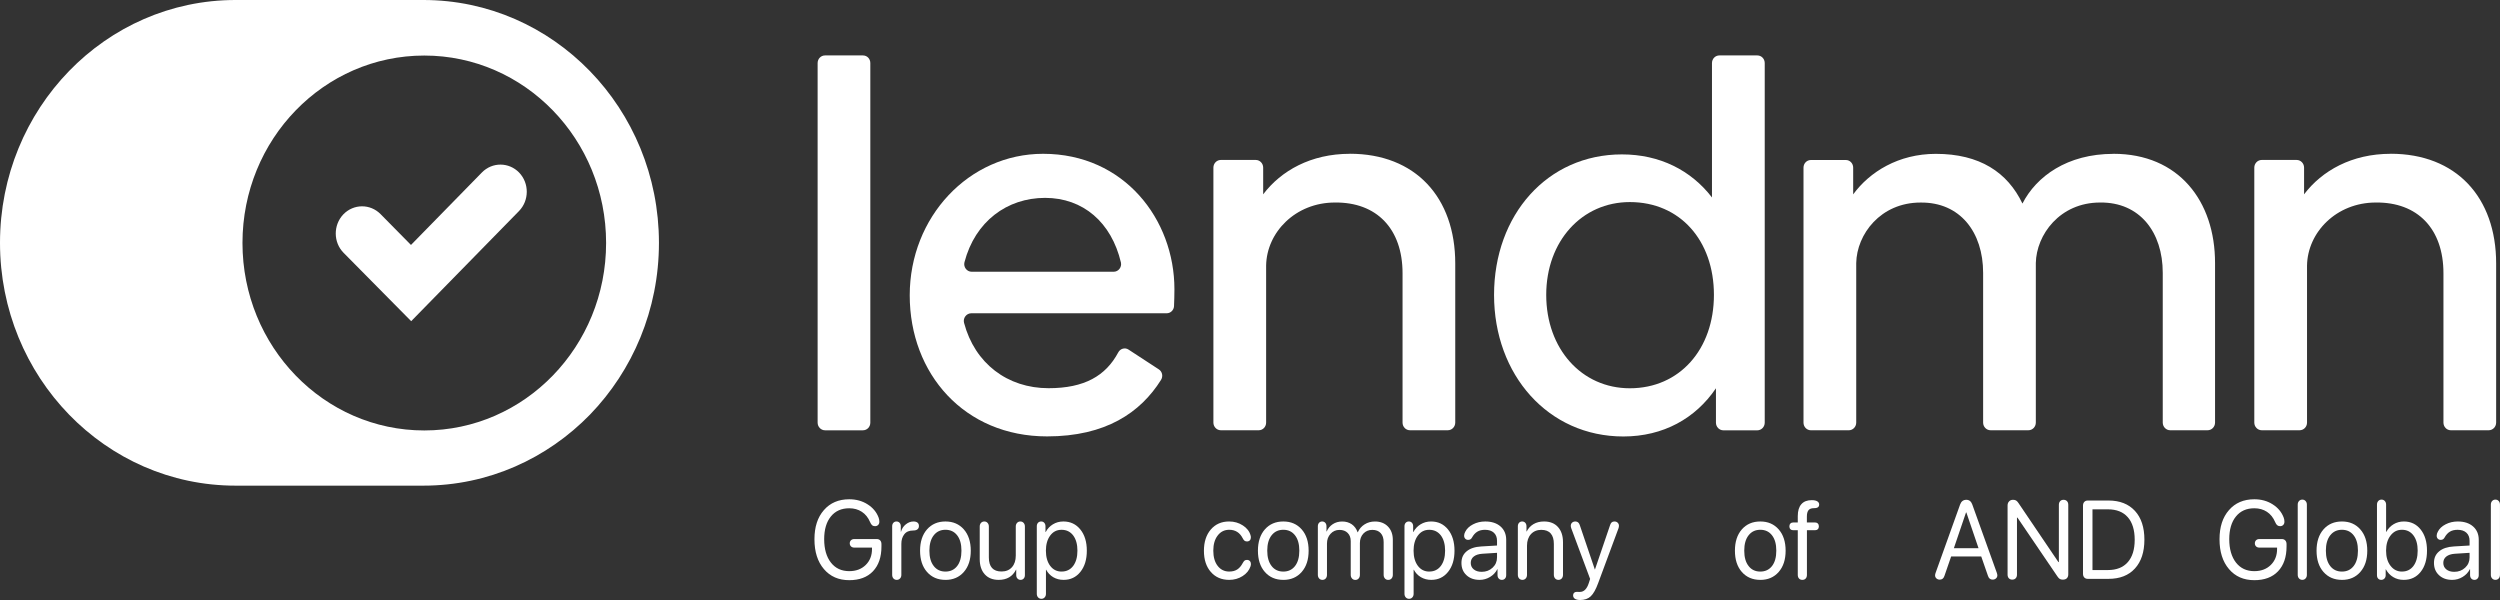 <svg width="100" height="24" viewBox="0 0 100 24" fill="none" xmlns="http://www.w3.org/2000/svg">
<rect x="0" y="0" width="100" height="24" fill="#333333" stroke="none"/>
<g clip-path="url(#clip0_1215_226)">
<path d="M33.97 23.207C33.546 23.207 33.208 23.06 32.956 22.763C32.704 22.468 32.578 22.071 32.578 21.573C32.578 21.075 32.703 20.694 32.955 20.405C33.206 20.116 33.544 19.971 33.969 19.971C34.245 19.971 34.489 20.037 34.701 20.172C34.914 20.306 35.062 20.483 35.145 20.705C35.164 20.757 35.174 20.812 35.174 20.869C35.174 20.923 35.158 20.966 35.126 20.998C35.095 21.03 35.053 21.047 35.001 21.047C34.955 21.047 34.916 21.035 34.886 21.009C34.855 20.984 34.828 20.943 34.804 20.885C34.727 20.703 34.617 20.566 34.473 20.472C34.33 20.378 34.162 20.331 33.97 20.331C33.657 20.331 33.412 20.44 33.234 20.66C33.056 20.879 32.967 21.182 32.967 21.57C32.967 21.958 33.057 22.275 33.237 22.504C33.417 22.733 33.661 22.846 33.97 22.846C34.24 22.846 34.459 22.764 34.627 22.6C34.795 22.436 34.88 22.222 34.88 21.961V21.904H34.172C34.119 21.904 34.075 21.889 34.041 21.857C34.008 21.825 33.99 21.783 33.99 21.733C33.99 21.683 34.008 21.641 34.041 21.609C34.075 21.577 34.119 21.562 34.172 21.562H35.069C35.127 21.562 35.173 21.58 35.207 21.616C35.241 21.652 35.258 21.702 35.258 21.764V21.859C35.258 22.283 35.145 22.614 34.918 22.852C34.692 23.089 34.375 23.207 33.969 23.207H33.97Z" fill="white"/>
<path d="M36.001 23.139C35.967 23.176 35.923 23.195 35.87 23.195C35.816 23.195 35.773 23.176 35.738 23.139C35.704 23.101 35.687 23.052 35.687 22.993V21.05C35.687 20.994 35.703 20.948 35.735 20.912C35.768 20.877 35.809 20.859 35.86 20.859C35.91 20.859 35.952 20.877 35.984 20.912C36.016 20.948 36.032 20.994 36.032 21.05V21.268H36.041C36.072 21.151 36.134 21.053 36.23 20.976C36.325 20.899 36.428 20.859 36.538 20.859C36.615 20.859 36.673 20.878 36.711 20.914C36.742 20.944 36.757 20.986 36.757 21.04C36.757 21.098 36.738 21.142 36.7 21.172C36.663 21.204 36.605 21.22 36.525 21.22C36.368 21.22 36.25 21.27 36.172 21.371C36.093 21.472 36.054 21.599 36.054 21.754V22.994C36.054 23.053 36.037 23.102 36.002 23.139L36.001 23.139Z" fill="white"/>
<path d="M37.818 23.195C37.512 23.195 37.267 23.09 37.081 22.879C36.896 22.669 36.803 22.385 36.803 22.028C36.803 21.671 36.896 21.386 37.081 21.175C37.267 20.965 37.512 20.859 37.818 20.859C38.124 20.859 38.368 20.965 38.553 21.175C38.738 21.386 38.831 21.67 38.831 22.028C38.831 22.386 38.738 22.668 38.553 22.879C38.368 23.09 38.123 23.196 37.818 23.196V23.195ZM37.35 22.642C37.466 22.79 37.622 22.863 37.818 22.863C38.014 22.863 38.17 22.79 38.286 22.643C38.401 22.495 38.458 22.291 38.458 22.027C38.458 21.763 38.401 21.559 38.286 21.412C38.171 21.264 38.015 21.191 37.818 21.191C37.621 21.191 37.465 21.265 37.35 21.412C37.234 21.56 37.176 21.765 37.176 22.026C37.176 22.288 37.233 22.493 37.35 22.641V22.642Z" fill="white"/>
<path d="M39.947 23.195C39.71 23.195 39.524 23.121 39.39 22.972C39.256 22.824 39.189 22.621 39.189 22.363V21.061C39.189 21.001 39.206 20.953 39.24 20.916C39.275 20.878 39.318 20.859 39.372 20.859C39.425 20.859 39.469 20.878 39.503 20.916C39.537 20.954 39.554 21.002 39.554 21.061V22.296C39.554 22.672 39.723 22.86 40.06 22.86C40.237 22.86 40.376 22.803 40.478 22.688C40.58 22.573 40.631 22.418 40.631 22.225V21.061C40.631 21.001 40.648 20.953 40.682 20.916C40.717 20.878 40.76 20.859 40.814 20.859C40.867 20.859 40.911 20.878 40.945 20.916C40.979 20.954 40.996 21.002 40.996 21.061V23.004C40.996 23.059 40.981 23.105 40.949 23.14C40.917 23.176 40.875 23.195 40.824 23.195C40.772 23.195 40.73 23.176 40.697 23.14C40.665 23.105 40.649 23.059 40.649 23.004V22.788H40.641C40.505 23.059 40.273 23.195 39.946 23.195H39.947Z" fill="white"/>
<path d="M41.786 23.896C41.752 23.934 41.708 23.952 41.655 23.952C41.602 23.952 41.558 23.933 41.524 23.896C41.489 23.859 41.472 23.81 41.472 23.751V21.05C41.472 20.994 41.488 20.948 41.52 20.912C41.553 20.877 41.595 20.859 41.647 20.859C41.699 20.859 41.739 20.877 41.771 20.912C41.803 20.948 41.819 20.994 41.819 21.05V21.281H41.828C41.896 21.151 41.993 21.048 42.116 20.973C42.24 20.897 42.38 20.859 42.535 20.859C42.816 20.859 43.042 20.966 43.214 21.179C43.386 21.391 43.473 21.674 43.473 22.028C43.473 22.381 43.387 22.662 43.216 22.875C43.044 23.089 42.82 23.195 42.544 23.195C42.389 23.195 42.251 23.159 42.128 23.087C42.006 23.014 41.912 22.915 41.846 22.789H41.838V23.751C41.838 23.81 41.821 23.859 41.786 23.896ZM42.464 22.862C42.658 22.862 42.813 22.787 42.927 22.637C43.04 22.486 43.097 22.283 43.097 22.027C43.097 21.771 43.04 21.568 42.927 21.417C42.813 21.267 42.658 21.192 42.464 21.192C42.269 21.192 42.124 21.268 42.008 21.422C41.894 21.576 41.836 21.777 41.836 22.028C41.836 22.278 41.894 22.482 42.008 22.634C42.123 22.787 42.275 22.863 42.464 22.863V22.862Z" fill="white"/>
<path d="M49.168 23.195C48.863 23.195 48.618 23.09 48.434 22.879C48.249 22.669 48.157 22.386 48.157 22.032C48.157 21.677 48.249 21.393 48.433 21.179C48.617 20.966 48.861 20.859 49.164 20.859C49.369 20.859 49.553 20.912 49.715 21.018C49.878 21.124 49.979 21.255 50.022 21.413C50.03 21.44 50.035 21.467 50.035 21.493C50.035 21.544 50.021 21.584 49.993 21.614C49.965 21.643 49.927 21.658 49.879 21.658C49.84 21.658 49.807 21.648 49.781 21.629C49.755 21.609 49.73 21.575 49.705 21.525C49.59 21.302 49.411 21.191 49.169 21.191C48.978 21.191 48.824 21.268 48.708 21.42C48.59 21.572 48.532 21.775 48.532 22.027C48.532 22.279 48.59 22.486 48.708 22.637C48.825 22.787 48.979 22.862 49.169 22.862C49.297 22.862 49.404 22.834 49.489 22.779C49.575 22.723 49.647 22.639 49.706 22.528C49.733 22.478 49.758 22.443 49.782 22.424C49.806 22.405 49.838 22.396 49.879 22.396C49.927 22.396 49.965 22.411 49.994 22.442C50.023 22.472 50.037 22.512 50.037 22.561C50.037 22.587 50.031 22.619 50.02 22.656C49.967 22.814 49.861 22.944 49.703 23.044C49.545 23.144 49.367 23.195 49.169 23.195L49.168 23.195Z" fill="white"/>
<path d="M51.332 23.195C51.026 23.195 50.781 23.09 50.595 22.879C50.409 22.669 50.317 22.385 50.317 22.028C50.317 21.671 50.41 21.386 50.595 21.175C50.78 20.965 51.026 20.859 51.332 20.859C51.639 20.859 51.882 20.965 52.067 21.175C52.253 21.386 52.345 21.67 52.345 22.028C52.345 22.386 52.253 22.668 52.067 22.879C51.882 23.09 51.637 23.196 51.332 23.196V23.195ZM50.864 22.642C50.98 22.79 51.136 22.863 51.332 22.863C51.529 22.863 51.685 22.79 51.8 22.643C51.915 22.495 51.973 22.291 51.973 22.027C51.973 21.763 51.915 21.559 51.8 21.412C51.685 21.264 51.529 21.191 51.332 21.191C51.136 21.191 50.98 21.265 50.864 21.412C50.748 21.56 50.69 21.765 50.69 22.026C50.69 22.288 50.748 22.493 50.864 22.641V22.642Z" fill="white"/>
<path d="M53.03 23.138C52.996 23.176 52.952 23.195 52.897 23.195C52.843 23.195 52.798 23.176 52.765 23.138C52.731 23.099 52.714 23.052 52.714 22.993V21.05C52.714 20.994 52.73 20.948 52.762 20.912C52.794 20.877 52.836 20.859 52.886 20.859C52.937 20.859 52.978 20.877 53.011 20.912C53.043 20.948 53.059 20.994 53.059 21.05V21.259H53.067C53.121 21.136 53.201 21.039 53.31 20.967C53.418 20.896 53.544 20.86 53.689 20.86C53.833 20.86 53.965 20.897 54.072 20.972C54.179 21.047 54.256 21.152 54.304 21.29H54.312C54.372 21.155 54.463 21.05 54.585 20.974C54.706 20.898 54.844 20.86 54.999 20.86C55.215 20.86 55.388 20.927 55.518 21.061C55.648 21.195 55.713 21.373 55.713 21.598V22.994C55.713 23.052 55.696 23.1 55.662 23.139C55.628 23.177 55.584 23.196 55.529 23.196C55.475 23.196 55.43 23.177 55.397 23.139C55.363 23.1 55.346 23.052 55.346 22.994V21.685C55.346 21.53 55.306 21.41 55.227 21.324C55.148 21.238 55.036 21.195 54.891 21.195C54.747 21.195 54.628 21.245 54.535 21.343C54.443 21.443 54.396 21.569 54.396 21.722V22.995C54.396 23.053 54.379 23.101 54.346 23.139C54.312 23.178 54.267 23.197 54.213 23.197C54.158 23.197 54.114 23.178 54.08 23.139C54.047 23.101 54.029 23.053 54.029 22.995V21.644C54.029 21.508 53.989 21.4 53.907 21.318C53.826 21.236 53.717 21.196 53.581 21.196C53.436 21.196 53.317 21.248 53.222 21.352C53.126 21.456 53.079 21.586 53.079 21.742V22.995C53.079 23.053 53.062 23.101 53.029 23.14L53.03 23.138Z" fill="white"/>
<path d="M56.493 23.896C56.459 23.934 56.415 23.952 56.362 23.952C56.309 23.952 56.265 23.933 56.231 23.896C56.196 23.858 56.179 23.81 56.179 23.751V21.05C56.179 20.994 56.195 20.948 56.227 20.912C56.26 20.877 56.302 20.859 56.354 20.859C56.406 20.859 56.446 20.877 56.478 20.912C56.511 20.948 56.526 20.994 56.526 21.05V21.281H56.535C56.603 21.151 56.7 21.048 56.823 20.973C56.947 20.897 57.087 20.859 57.242 20.859C57.523 20.859 57.749 20.966 57.921 21.179C58.093 21.391 58.18 21.674 58.18 22.028C58.18 22.381 58.094 22.662 57.923 22.875C57.751 23.089 57.527 23.195 57.251 23.195C57.096 23.195 56.958 23.159 56.835 23.087C56.713 23.014 56.619 22.915 56.553 22.789H56.545V23.751C56.545 23.81 56.528 23.859 56.493 23.896ZM57.17 22.862C57.365 22.862 57.52 22.787 57.634 22.637C57.747 22.486 57.804 22.283 57.804 22.027C57.804 21.771 57.747 21.568 57.634 21.417C57.52 21.267 57.365 21.192 57.17 21.192C56.976 21.192 56.831 21.268 56.715 21.422C56.601 21.576 56.543 21.777 56.543 22.028C56.543 22.278 56.601 22.482 56.715 22.634C56.83 22.787 56.982 22.863 57.17 22.863V22.862Z" fill="white"/>
<path d="M59.186 23.195C58.968 23.195 58.793 23.133 58.659 23.008C58.525 22.884 58.458 22.721 58.458 22.518C58.458 22.315 58.527 22.169 58.665 22.053C58.803 21.937 58.999 21.872 59.252 21.858L59.881 21.821V21.632C59.881 21.495 59.839 21.387 59.755 21.309C59.67 21.231 59.552 21.192 59.401 21.192C59.281 21.192 59.178 21.216 59.095 21.266C59.011 21.315 58.939 21.395 58.879 21.504C58.847 21.565 58.796 21.595 58.727 21.595C58.68 21.595 58.64 21.58 58.611 21.549C58.58 21.517 58.565 21.477 58.565 21.427C58.565 21.376 58.58 21.324 58.61 21.27C58.671 21.147 58.776 21.048 58.923 20.973C59.069 20.897 59.232 20.859 59.41 20.859C59.667 20.859 59.871 20.926 60.022 21.059C60.173 21.192 60.248 21.371 60.248 21.595V23.004C60.248 23.061 60.233 23.107 60.2 23.142C60.168 23.178 60.127 23.195 60.076 23.195C60.025 23.195 59.982 23.178 59.95 23.142C59.917 23.107 59.901 23.061 59.901 23.004V22.768H59.893C59.828 22.896 59.732 23 59.602 23.078C59.473 23.156 59.335 23.195 59.187 23.195L59.186 23.195ZM59.268 22.873C59.441 22.873 59.586 22.818 59.704 22.707C59.822 22.597 59.881 22.46 59.881 22.298V22.113L59.293 22.15C59.146 22.16 59.032 22.197 58.951 22.261C58.871 22.324 58.83 22.41 58.83 22.517C58.83 22.624 58.87 22.71 58.95 22.775C59.03 22.841 59.136 22.873 59.268 22.873V22.873Z" fill="white"/>
<path d="M61.028 23.139C60.994 23.176 60.95 23.195 60.897 23.195C60.843 23.195 60.8 23.176 60.765 23.139C60.731 23.101 60.714 23.052 60.714 22.993V21.05C60.714 20.994 60.73 20.948 60.762 20.912C60.794 20.877 60.836 20.859 60.886 20.859C60.937 20.859 60.978 20.877 61.011 20.912C61.043 20.948 61.059 20.994 61.059 21.05V21.259H61.067C61.131 21.134 61.221 21.035 61.339 20.965C61.457 20.895 61.598 20.859 61.762 20.859C62.001 20.859 62.187 20.933 62.32 21.082C62.453 21.23 62.52 21.433 62.52 21.691V22.993C62.52 23.053 62.503 23.101 62.469 23.139C62.434 23.176 62.391 23.195 62.337 23.195C62.284 23.195 62.24 23.176 62.206 23.139C62.172 23.101 62.154 23.052 62.154 22.993V21.758C62.154 21.574 62.113 21.434 62.028 21.338C61.944 21.242 61.818 21.194 61.651 21.194C61.484 21.194 61.34 21.252 61.236 21.367C61.132 21.483 61.08 21.636 61.08 21.828V22.993C61.08 23.053 61.063 23.101 61.029 23.139H61.028Z" fill="white"/>
<path d="M63.2 24C63.112 24 63.044 23.984 62.996 23.951C62.948 23.918 62.924 23.872 62.924 23.813C62.924 23.771 62.937 23.737 62.963 23.712C62.989 23.687 63.025 23.674 63.071 23.674C63.089 23.674 63.108 23.674 63.132 23.676C63.155 23.676 63.176 23.677 63.196 23.677C63.359 23.677 63.478 23.556 63.554 23.316L63.605 23.158L62.851 21.133C62.838 21.097 62.831 21.064 62.831 21.033C62.831 20.98 62.849 20.939 62.883 20.907C62.917 20.875 62.961 20.859 63.014 20.859C63.1 20.859 63.158 20.906 63.189 20.998L63.793 22.778H63.799L64.406 20.998C64.423 20.948 64.445 20.912 64.472 20.891C64.498 20.87 64.534 20.859 64.579 20.859C64.631 20.859 64.673 20.876 64.707 20.908C64.741 20.941 64.758 20.982 64.758 21.033C64.758 21.064 64.751 21.097 64.739 21.134L63.93 23.315C63.836 23.574 63.736 23.753 63.63 23.852C63.524 23.952 63.38 24.001 63.199 24.001L63.2 24Z" fill="white"/>
<path d="M70.412 23.195C70.106 23.195 69.86 23.09 69.674 22.879C69.489 22.669 69.397 22.385 69.397 22.028C69.397 21.671 69.489 21.386 69.674 21.175C69.86 20.965 70.105 20.859 70.412 20.859C70.719 20.859 70.962 20.965 71.147 21.175C71.332 21.386 71.425 21.67 71.425 22.028C71.425 22.386 71.332 22.668 71.147 22.879C70.962 23.09 70.717 23.196 70.412 23.196V23.195ZM69.944 22.642C70.059 22.79 70.216 22.863 70.412 22.863C70.608 22.863 70.764 22.79 70.88 22.643C70.995 22.495 71.052 22.291 71.052 22.027C71.052 21.763 70.995 21.559 70.88 21.412C70.765 21.264 70.609 21.191 70.412 21.191C70.215 21.191 70.059 21.265 69.944 21.412C69.827 21.56 69.77 21.765 69.77 22.026C69.77 22.288 69.827 22.493 69.944 22.641V22.642Z" fill="white"/>
<path d="M72.228 23.141C72.195 23.177 72.151 23.195 72.094 23.195C72.038 23.195 71.994 23.177 71.961 23.141C71.928 23.105 71.911 23.056 71.911 22.995V21.209H71.73C71.683 21.209 71.644 21.195 71.617 21.168C71.589 21.14 71.575 21.102 71.575 21.055C71.575 21.007 71.589 20.971 71.617 20.941C71.644 20.913 71.683 20.898 71.73 20.898H71.911V20.646C71.911 20.434 71.959 20.273 72.055 20.167C72.15 20.059 72.288 20.006 72.47 20.006C72.565 20.006 72.638 20.021 72.69 20.052C72.741 20.082 72.767 20.126 72.767 20.182C72.767 20.251 72.734 20.296 72.668 20.314C72.635 20.323 72.597 20.327 72.554 20.327C72.457 20.327 72.386 20.353 72.342 20.406C72.298 20.459 72.275 20.544 72.275 20.659V20.898H72.6C72.647 20.898 72.685 20.913 72.713 20.941C72.741 20.97 72.755 21.008 72.755 21.055C72.755 21.101 72.741 21.14 72.713 21.168C72.685 21.195 72.647 21.209 72.6 21.209H72.277V22.995C72.277 23.056 72.261 23.105 72.228 23.141H72.228Z" fill="white"/>
<path d="M77.593 23.186C77.538 23.186 77.493 23.169 77.457 23.137C77.422 23.104 77.403 23.064 77.403 23.014C77.403 22.986 77.411 22.949 77.427 22.906L78.404 20.181C78.449 20.056 78.532 19.992 78.653 19.992C78.767 19.992 78.846 20.054 78.891 20.179L79.87 22.905C79.885 22.948 79.894 22.985 79.894 23.014C79.894 23.063 79.876 23.104 79.84 23.136C79.804 23.169 79.758 23.185 79.704 23.185C79.614 23.185 79.552 23.136 79.519 23.035L79.249 22.258H78.046L77.778 23.035C77.745 23.136 77.683 23.185 77.593 23.185V23.186ZM78.155 21.927H79.141L78.654 20.498H78.641L78.155 21.927H78.155Z" fill="white"/>
<path d="M80.628 23.131C80.594 23.167 80.549 23.185 80.491 23.185C80.433 23.185 80.388 23.167 80.354 23.131C80.32 23.095 80.303 23.046 80.303 22.983V20.22C80.303 20.152 80.323 20.097 80.364 20.055C80.403 20.013 80.456 19.992 80.52 19.992C80.571 19.992 80.612 20.001 80.643 20.02C80.674 20.038 80.706 20.072 80.74 20.123L82.336 22.483H82.355V20.194C82.355 20.132 82.372 20.083 82.406 20.047C82.439 20.01 82.485 19.992 82.543 19.992C82.601 19.992 82.646 20.011 82.68 20.047C82.714 20.082 82.731 20.132 82.731 20.194V22.973C82.731 23.04 82.712 23.092 82.674 23.13C82.636 23.167 82.583 23.186 82.516 23.186C82.464 23.186 82.422 23.177 82.392 23.158C82.362 23.14 82.33 23.107 82.297 23.058L80.698 20.705H80.679V22.984C80.679 23.046 80.662 23.095 80.628 23.131V23.131Z" fill="white"/>
<path d="M83.509 23.154C83.452 23.154 83.406 23.136 83.372 23.1C83.338 23.064 83.32 23.014 83.32 22.952V20.224C83.32 20.162 83.338 20.112 83.372 20.076C83.406 20.04 83.452 20.021 83.509 20.021H84.341C84.792 20.021 85.144 20.16 85.397 20.435C85.65 20.71 85.776 21.094 85.776 21.586C85.776 22.078 85.65 22.464 85.397 22.74C85.146 23.016 84.793 23.154 84.341 23.154H83.509V23.154ZM83.699 22.802H84.316C84.66 22.802 84.925 22.698 85.11 22.488C85.295 22.279 85.388 21.98 85.388 21.591C85.388 21.202 85.296 20.897 85.111 20.688C84.927 20.478 84.661 20.373 84.316 20.373H83.699V22.802Z" fill="white"/>
<path d="M90.173 23.207C89.749 23.207 89.411 23.06 89.159 22.763C88.907 22.468 88.781 22.071 88.781 21.573C88.781 21.075 88.906 20.694 89.158 20.405C89.409 20.116 89.747 19.971 90.173 19.971C90.448 19.971 90.692 20.037 90.904 20.172C91.117 20.306 91.265 20.483 91.348 20.705C91.368 20.757 91.377 20.812 91.377 20.869C91.377 20.923 91.361 20.966 91.329 20.998C91.298 21.03 91.256 21.047 91.204 21.047C91.158 21.047 91.12 21.035 91.089 21.009C91.058 20.984 91.031 20.943 91.007 20.885C90.93 20.703 90.82 20.566 90.677 20.472C90.533 20.378 90.365 20.331 90.173 20.331C89.86 20.331 89.615 20.44 89.437 20.66C89.259 20.879 89.17 21.182 89.17 21.57C89.17 21.958 89.261 22.275 89.44 22.504C89.62 22.733 89.864 22.846 90.173 22.846C90.443 22.846 90.662 22.764 90.83 22.6C90.998 22.436 91.083 22.222 91.083 21.961V21.904H90.375C90.322 21.904 90.278 21.889 90.244 21.857C90.211 21.825 90.194 21.783 90.194 21.733C90.194 21.683 90.211 21.641 90.244 21.609C90.278 21.577 90.322 21.562 90.375 21.562H91.272C91.33 21.562 91.376 21.58 91.41 21.616C91.444 21.652 91.462 21.702 91.462 21.764V21.859C91.462 22.283 91.348 22.614 91.121 22.852C90.895 23.089 90.578 23.207 90.173 23.207H90.173Z" fill="white"/>
<path d="M92.223 23.138C92.189 23.175 92.145 23.194 92.092 23.194C92.039 23.194 91.995 23.175 91.961 23.138C91.926 23.101 91.909 23.052 91.909 22.993V20.186C91.909 20.126 91.926 20.078 91.961 20.041C91.995 20.003 92.039 19.984 92.092 19.984C92.145 19.984 92.189 20.003 92.223 20.041C92.258 20.079 92.275 20.127 92.275 20.186V22.993C92.275 23.052 92.258 23.101 92.223 23.138Z" fill="white"/>
<path d="M93.678 23.195C93.372 23.195 93.126 23.09 92.94 22.879C92.754 22.669 92.662 22.385 92.662 22.028C92.662 21.671 92.755 21.386 92.94 21.175C93.125 20.965 93.371 20.859 93.678 20.859C93.984 20.859 94.227 20.965 94.412 21.175C94.598 21.386 94.691 21.67 94.691 22.028C94.691 22.386 94.598 22.668 94.412 22.879C94.227 23.09 93.982 23.196 93.678 23.196V23.195ZM93.209 22.642C93.325 22.79 93.481 22.863 93.678 22.863C93.874 22.863 94.03 22.79 94.145 22.643C94.26 22.495 94.318 22.291 94.318 22.027C94.318 21.763 94.26 21.559 94.145 21.412C94.03 21.264 93.874 21.191 93.678 21.191C93.481 21.191 93.325 21.265 93.209 21.412C93.093 21.56 93.035 21.765 93.035 22.026C93.035 22.288 93.093 22.493 93.209 22.641V22.642Z" fill="white"/>
<path d="M95.377 23.142C95.344 23.177 95.301 23.194 95.249 23.194C95.198 23.194 95.156 23.177 95.125 23.143C95.094 23.109 95.079 23.065 95.079 23.01V20.186C95.079 20.126 95.096 20.078 95.13 20.041C95.164 20.003 95.208 19.984 95.261 19.984C95.315 19.984 95.359 20.003 95.393 20.041C95.427 20.079 95.444 20.127 95.444 20.186V21.276H95.452C95.523 21.145 95.619 21.044 95.742 20.97C95.865 20.896 96.003 20.859 96.156 20.859C96.432 20.859 96.656 20.966 96.825 21.178C96.995 21.391 97.08 21.674 97.08 22.027C97.08 22.381 96.995 22.665 96.825 22.877C96.655 23.089 96.43 23.195 96.149 23.195C95.992 23.195 95.852 23.158 95.729 23.084C95.606 23.011 95.508 22.907 95.435 22.774H95.427V23.011C95.427 23.064 95.41 23.108 95.376 23.143L95.377 23.142ZM96.079 22.862C96.272 22.862 96.425 22.787 96.538 22.638C96.65 22.488 96.707 22.284 96.707 22.027C96.707 21.769 96.65 21.567 96.538 21.417C96.425 21.267 96.272 21.191 96.079 21.191C95.885 21.191 95.739 21.268 95.621 21.422C95.502 21.577 95.443 21.778 95.443 22.027C95.443 22.275 95.502 22.479 95.621 22.632C95.739 22.786 95.892 22.863 96.079 22.863V22.862Z" fill="white"/>
<path d="M98.088 23.195C97.87 23.195 97.695 23.133 97.561 23.008C97.427 22.884 97.359 22.721 97.359 22.518C97.359 22.315 97.428 22.169 97.567 22.053C97.705 21.937 97.901 21.872 98.153 21.858L98.783 21.821V21.632C98.783 21.495 98.741 21.387 98.657 21.309C98.572 21.231 98.454 21.192 98.303 21.192C98.183 21.192 98.08 21.216 97.997 21.266C97.913 21.315 97.841 21.395 97.781 21.504C97.748 21.565 97.698 21.595 97.629 21.595C97.582 21.595 97.542 21.58 97.512 21.549C97.482 21.517 97.467 21.477 97.467 21.427C97.467 21.376 97.482 21.324 97.512 21.27C97.573 21.147 97.678 21.048 97.825 20.973C97.971 20.897 98.134 20.859 98.312 20.859C98.569 20.859 98.773 20.926 98.924 21.059C99.075 21.192 99.15 21.371 99.15 21.595V23.004C99.15 23.061 99.135 23.107 99.102 23.142C99.07 23.178 99.028 23.195 98.978 23.195C98.927 23.195 98.884 23.178 98.851 23.142C98.819 23.107 98.803 23.061 98.803 23.004V22.768H98.795C98.73 22.896 98.634 23 98.504 23.078C98.375 23.156 98.237 23.195 98.089 23.195L98.088 23.195ZM98.17 22.873C98.342 22.873 98.488 22.818 98.606 22.707C98.724 22.597 98.783 22.46 98.783 22.298V22.113L98.195 22.15C98.048 22.16 97.934 22.197 97.853 22.261C97.772 22.324 97.732 22.41 97.732 22.517C97.732 22.624 97.772 22.71 97.852 22.775C97.932 22.841 98.038 22.873 98.17 22.873V22.873Z" fill="white"/>
<path d="M99.948 23.138C99.914 23.175 99.87 23.194 99.817 23.194C99.763 23.194 99.719 23.175 99.685 23.138C99.651 23.101 99.634 23.052 99.634 22.993V20.186C99.634 20.126 99.651 20.078 99.685 20.041C99.719 20.003 99.763 19.984 99.817 19.984C99.87 19.984 99.914 20.003 99.948 20.041C99.982 20.079 99.999 20.127 99.999 20.186V22.993C99.999 23.052 99.982 23.101 99.948 23.138Z" fill="white"/>
<path d="M20.766 6.904C21.176 7.331 21.172 8.021 20.758 8.444L16.447 12.847L13.744 10.113C13.329 9.694 13.326 9.004 13.732 8.576C14.143 8.149 14.808 8.145 15.222 8.564L16.439 9.798L19.276 6.899C19.69 6.476 20.355 6.481 20.766 6.903V6.904Z" fill="white"/>
<path d="M16.933 0H9.423C6.819 0 4.464 1.088 2.762 2.842C1.055 4.601 0 7.029 0 9.713C0 15.077 4.217 19.426 9.423 19.426H16.934C19.537 19.426 21.892 18.338 23.6 16.584C25.302 14.825 26.358 12.395 26.358 9.713C26.356 4.347 22.139 0 16.933 0ZM16.971 17.218C12.954 17.218 9.699 13.862 9.699 9.718C9.699 5.573 12.954 2.222 16.971 2.222C20.989 2.222 24.244 5.577 24.244 9.718C24.244 13.858 20.989 17.218 16.971 17.218Z" fill="white"/>
<path d="M34.516 2.217H33.002C32.838 2.217 32.705 2.35 32.705 2.523V16.906C32.705 17.075 32.838 17.212 33.002 17.212H34.516C34.684 17.212 34.813 17.075 34.813 16.906V2.523C34.813 2.35 34.684 2.217 34.516 2.217Z" fill="white"/>
<path d="M41.724 6.152C38.758 6.152 36.389 8.676 36.389 11.814C36.389 14.952 38.576 17.456 41.882 17.456C44.229 17.456 45.618 16.503 46.438 15.201C46.532 15.055 46.493 14.865 46.352 14.774L45.142 13.984C45.001 13.888 44.807 13.944 44.728 14.1C44.227 15.036 43.374 15.528 41.942 15.528C40.298 15.528 38.992 14.536 38.562 12.914C38.511 12.721 38.659 12.531 38.851 12.531H46.667C46.823 12.531 46.953 12.406 46.961 12.246C46.969 12.048 46.977 11.802 46.977 11.569C46.977 8.778 44.969 6.152 41.726 6.152H41.724ZM44.548 10.87H38.867C38.675 10.87 38.531 10.684 38.578 10.491C39.004 8.857 40.284 7.915 41.804 7.915C43.324 7.915 44.457 8.895 44.837 10.499C44.879 10.689 44.736 10.87 44.547 10.87H44.548Z" fill="white"/>
<path d="M53.992 6.152C52.435 6.152 51.242 6.829 50.527 7.773V6.704C50.527 6.536 50.394 6.398 50.23 6.398H48.833C48.669 6.398 48.536 6.536 48.536 6.704V16.904C48.536 17.072 48.669 17.21 48.833 17.21H50.351C50.515 17.21 50.645 17.072 50.645 16.904V10.625C50.665 9.291 51.821 8.101 53.394 8.101C55.064 8.08 56.102 9.149 56.102 10.931V16.904C56.102 17.072 56.231 17.21 56.399 17.21H57.913C58.077 17.21 58.21 17.072 58.21 16.904V10.541C58.21 7.892 56.615 6.15 53.993 6.15V6.152H53.992Z" fill="white"/>
<path d="M70.29 2.217H68.776C68.612 2.217 68.479 2.35 68.479 2.523V7.898C67.641 6.81 66.39 6.176 64.876 6.176C61.892 6.176 59.762 8.596 59.762 11.797C59.762 14.998 61.93 17.459 64.934 17.459C66.529 17.459 67.821 16.738 68.638 15.531V16.907C68.638 17.076 68.771 17.213 68.935 17.213H70.292C70.456 17.213 70.589 17.076 70.589 16.907V2.523C70.589 2.35 70.456 2.217 70.292 2.217H70.29ZM65.193 15.531C63.264 15.531 61.849 13.953 61.849 11.796C61.849 9.64 63.28 8.083 65.193 8.083C67.205 8.083 68.557 9.623 68.557 11.796C68.557 13.97 67.184 15.531 65.193 15.531Z" fill="white"/>
<path d="M84.537 6.154C82.688 6.154 81.454 7.056 80.898 8.142C80.3 6.892 79.188 6.154 77.433 6.154C75.939 6.154 74.785 6.875 74.127 7.775V6.706C74.127 6.537 73.998 6.4 73.834 6.4H72.437C72.27 6.4 72.14 6.537 72.14 6.706V16.905C72.14 17.074 72.27 17.211 72.437 17.211H73.951C74.115 17.211 74.249 17.074 74.249 16.905V10.521C74.269 9.373 75.223 8.102 76.818 8.102C78.407 8.081 79.325 9.292 79.325 10.913V16.904C79.325 17.073 79.458 17.21 79.622 17.21H81.136C81.3 17.21 81.433 17.073 81.433 16.904V10.521C81.454 9.396 82.388 8.101 84.003 8.101C85.592 8.08 86.51 9.291 86.51 10.912V16.904C86.51 17.072 86.643 17.21 86.807 17.21H88.305C88.469 17.21 88.602 17.072 88.602 16.904V10.52C88.602 8.04 87.147 6.152 84.539 6.152H84.537L84.537 6.154Z" fill="white"/>
<path d="M95.625 6.152C94.072 6.152 92.879 6.829 92.163 7.773V6.704C92.163 6.536 92.03 6.398 91.866 6.398H90.469C90.306 6.398 90.172 6.536 90.172 6.704V16.904C90.172 17.072 90.306 17.21 90.469 17.21H91.984C92.151 17.21 92.281 17.072 92.281 16.904V10.625C92.301 9.291 93.457 8.101 95.031 8.101C96.7 8.08 97.738 9.149 97.738 10.931V16.904C97.738 17.072 97.868 17.21 98.031 17.21H99.549C99.713 17.21 99.846 17.072 99.846 16.904V10.541C99.846 7.892 98.251 6.15 95.625 6.15V6.152Z" fill="white"/>
</g>
<defs>
<clipPath id="clip0_1215_226">
<rect width="100" height="24" fill="white"/>
</clipPath>
</defs>
</svg>
